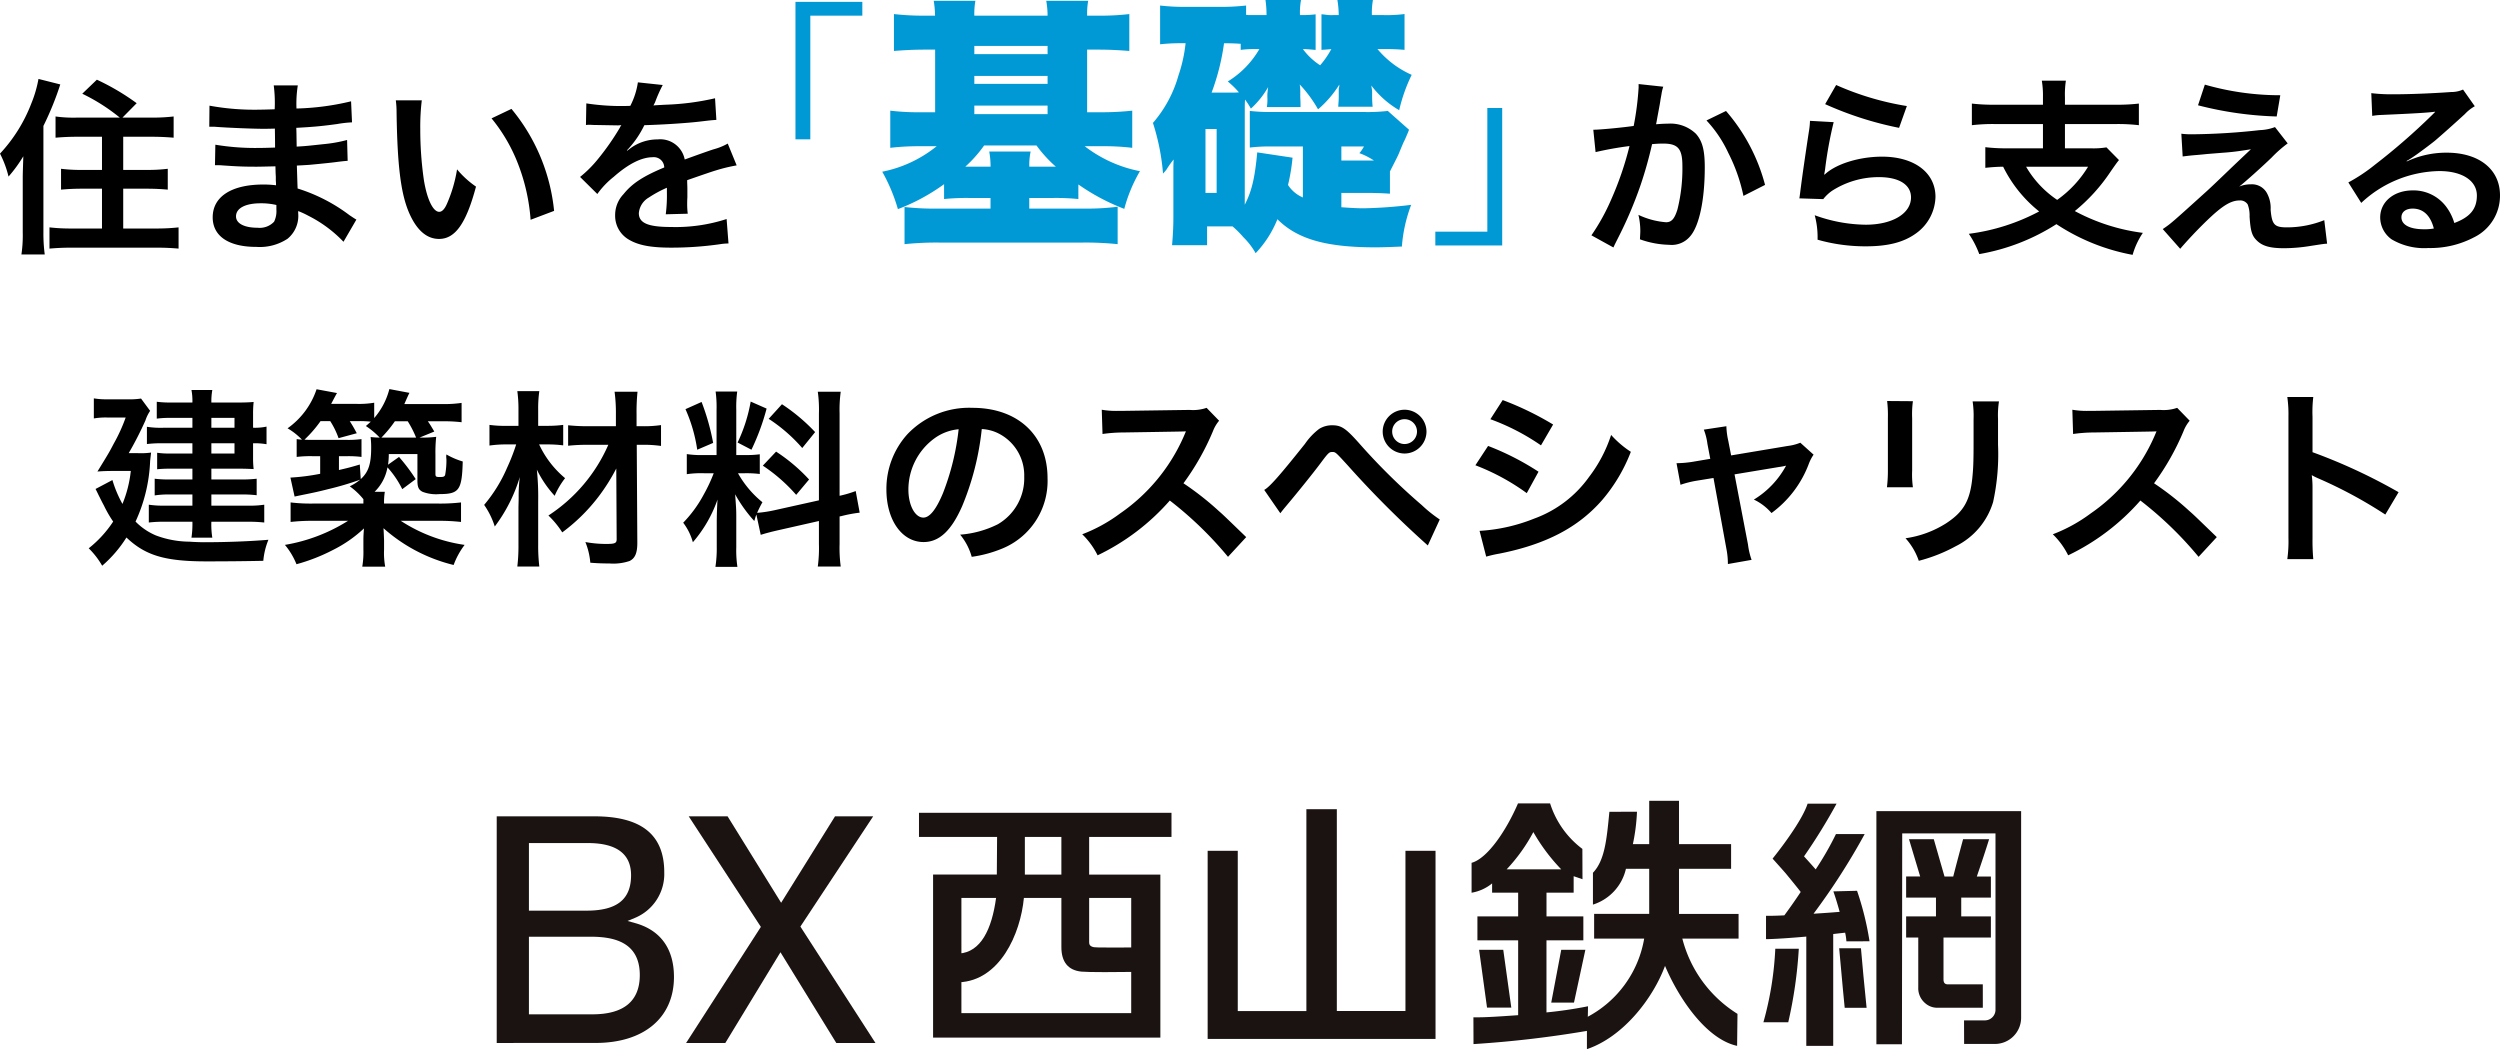 <svg xmlns="http://www.w3.org/2000/svg" xmlns:xlink="http://www.w3.org/1999/xlink" width="329.7" height="138.365" viewBox="0 0 329.7 138.365">
  <defs>
    <clipPath id="clip-path">
      <rect id="長方形_437" data-name="長方形 437" width="201.036" height="32.755" fill="none"/>
    </clipPath>
  </defs>
  <g id="結論" transform="translate(-21.475 -4325.39)">
    <g id="住まいを中から支える" transform="translate(-473.5 536)">
      <g id="logo" transform="translate(560.482 3895)">
        <g id="グループ_117" data-name="グループ 117" transform="translate(0 0)" clip-path="url(#clip-path)">
          <path id="パス_2767" data-name="パス 2767" d="M98.242,32.38v-21.5h8.407l.034-4.962h-10.3V2.735h33.3V5.923H118.824v4.962h9.392v21.5Zm26.129-3.224V23.722q-2.069.026-3.519.027c-1.525,0-2.553-.023-3.055-.067-1.749-.182-2.635-1.271-2.635-3.237V13.962h-4.944c-.452,4.8-3.2,10.915-8.563,11.13l.008-3.793c2.866-.183,4.323-3.181,4.886-7.337h-4.572V29.156Zm-5.547-9.333c0,.244.072.537.636.64.088.019.485.045,2.35.045q1.05,0,2.562-.01V13.962h-5.547Zm-3.662-13.9h-4.816v4.962h4.816Z" transform="translate(-40.694 -1.155)" fill="#1a1311"/>
          <path id="パス_2768" data-name="パス 2768" d="M0,33.433V3.544H12.88c6.2,0,9.215,2.414,9.215,7.383a6.265,6.265,0,0,1-3.862,6.008l-.978.407,1.02.287c3.335.935,5.1,3.389,5.1,7.1,0,5.367-3.955,8.7-10.323,8.7Zm4.248-3.778h8.375c4.145,0,6.246-1.746,6.246-5.183,0-4.529-3.735-5.053-6.544-5.053H4.248Zm0-13.673h7.609c4,0,5.862-1.485,5.862-4.67,0-2.817-1.915-4.243-5.692-4.243H4.248Z" transform="translate(0 -1.496)" fill="#1a1311"/>
          <path id="パス_2769" data-name="パス 2769" d="M63.035,33.433,55.672,21.468,48.4,33.433H43.228l9.86-15.309L43.574,3.544H48.7l7.061,11.4,7.107-11.4H67.9L58.3,18.082l9.9,15.351Z" transform="translate(-18.252 -1.496)" fill="#1a1311"/>
          <path id="パス_2770" data-name="パス 2770" d="M289.134,43.461l3.275,0a58.474,58.474,0,0,0,1.392-9.7h-3.1a43.1,43.1,0,0,1-1.569,9.7" transform="translate(-122.082 -14.253)" fill="#1a1311"/>
          <path id="パス_2771" data-name="パス 2771" d="M306.425,33.66c.412,4.437.655,7.335.729,7.851h2.888c-.294-2.86-.577-5.84-.744-7.851Z" transform="translate(-129.382 -14.212)" fill="#1a1311"/>
          <path id="パス_2772" data-name="パス 2772" d="M301.731,12.144l-3.126.08c.177.465.548,1.64.834,2.7-.969.082-2.125.164-3.444.245a88.082,88.082,0,0,0,6.742-10.5h-3.788a39.883,39.883,0,0,1-2.672,4.654q-.62-.71-1.537-1.719A75.071,75.071,0,0,0,299.029.659h-3.818c-.581,1.808-2.687,4.834-4.617,7.245,1.314,1.461,1.4,1.566,1.717,1.927,1.079,1.313,1.747,2.141,1.991,2.469-.707,1.068-1.432,2.105-2.159,3.085-.894.045-1.717.068-2.416.059v3.081c1.049-.014,3.019-.135,5.313-.341V32.6h3.55V17.849q.939-.112,1.572-.179a7.623,7.623,0,0,1,.167,1.143l3.05-.009a38.869,38.869,0,0,0-1.648-6.661" transform="translate(-122.332 -0.278)" fill="#1a1311"/>
          <path id="パス_2773" data-name="パス 2773" d="M331.822,27.906h-4.583c-.42,0-.6-.2-.6-.672v-5.5h6.25V18.946h-3.911V16.468h3.911V13.683h-1.856c.661-1.937,1.153-3.407,1.62-4.923h-3.431c-.658,2.445-.92,3.447-1.3,4.923h-1.151l-1.414-4.925-3.267.006,1.473,4.915h-1.852v2.788h3.935v2.477l-3.935,0v2.785h1.6v6.567a2.577,2.577,0,0,0,.914,2.094,2.392,2.392,0,0,0,1.556.6h6.045Z" transform="translate(-135.837 -3.698)" fill="#1a1311"/>
          <path id="パス_2774" data-name="パス 2774" d="M314.923,2.356V33.1h3.37l.036-27.81h12.3V28.635a1.405,1.405,0,0,1-1.416,1.318h-2.732l.011,3.108h4.059a3.459,3.459,0,0,0,3.459-3.459V2.356Z" transform="translate(-132.971 -0.995)" fill="#1a1311"/>
          <path id="パス_2775" data-name="パス 2775" d="M188.365,7.4V28.533h-9.049V1.913H175.3v26.62h-9.049V7.4h-3.972V32.212h30.053V7.4Z" transform="translate(-68.521 -0.808)" fill="#1a1311"/>
          <path id="パス_2776" data-name="パス 2776" d="M268.849,14.919h-7.857V8.97h6.871V5.71h-6.871V0h-3.928V5.71H254.91a25.389,25.389,0,0,0,.541-4.269l-3.639.008c-.345,3.53-.584,6.4-2.169,8.041v4.2a6.448,6.448,0,0,0,4.351-4.724h3.069v5.949H249.8v3.26h6.6a14.411,14.411,0,0,1-7.551,10.361v4.216c4.821-1.632,8.724-6.724,10.3-10.983,1.768,4.2,5.4,9.656,9.506,10.549l.05-4.219a16.515,16.515,0,0,1-7.272-9.923h7.416Z" transform="translate(-105.073 0)" fill="#1a1311"/>
          <path id="パス_2777" data-name="パス 2777" d="M237.876,27.343a54.612,54.612,0,0,1-5.479.811V18.645h4.863v-3.15H232.4V12.359h3.581V10.19l1.166.4-.015-4A12.041,12.041,0,0,1,232.874.585h-4.23c-1.584,3.67-4.063,7.282-6.124,7.841V12.37a5.8,5.8,0,0,0,2.707-1.229v1.219h3.435v3.136H223.29v3.15h5.372v9.873c-2.7.188-4.593.313-5.9.279l.012,3.534a142.5,142.5,0,0,0,15.041-1.755ZM227.149,9.282a22.7,22.7,0,0,0,3.516-4.911,24.6,24.6,0,0,0,3.675,4.911Z" transform="translate(-93.955 -0.247)" fill="#1a1311"/>
          <path id="パス_2778" data-name="パス 2778" d="M242.021,34.016l-1.318,6.96h3l1.5-6.96Z" transform="translate(-101.633 -14.362)" fill="#1a1311"/>
          <path id="パス_2779" data-name="パス 2779" d="M227.422,34.016h-3.187l1.046,7.616h3.2Z" transform="translate(-94.679 -14.362)" fill="#1a1311"/>
        </g>
      </g>
      <path id="建築材料のスペシャリスト" d="M-140.15-16.2h-3.75a11.912,11.912,0,0,1-2.25-.125v2.275a15.744,15.744,0,0,1,2.15-.1h3.85v1.35h-2.9a10.776,10.776,0,0,1-1.75-.1v2.175a15.287,15.287,0,0,1,1.6-.075h3.05v1.425h-2.975a15.93,15.93,0,0,1-2-.1v2.2a12.436,12.436,0,0,1,2-.125h2.975v1.475h-3.575A13.031,13.031,0,0,1-145.9-6.05V-3.7a15.979,15.979,0,0,1,2.15-.1h3.6a12.247,12.247,0,0,1-.125,2.1h2.75a10.9,10.9,0,0,1-.125-2.1h4.75a18.273,18.273,0,0,1,2.225.1V-6.05a13.143,13.143,0,0,1-2.225.125h-4.75V-7.4h3.85a16.778,16.778,0,0,1,2.125.1V-9.475a17.649,17.649,0,0,1-2.1.1h-3.875V-10.8h3.825c.65,0,1.1.025,1.75.05a12.436,12.436,0,0,1-.075-1.5v-1.9a8.925,8.925,0,0,1,1.775.125V-16.35a7.219,7.219,0,0,1-1.775.15v-1.825a14.458,14.458,0,0,1,.075-1.575c-.55.05-1.125.075-1.9.075h-3.675a8.624,8.624,0,0,1,.125-1.65h-2.75a7.768,7.768,0,0,1,.125,1.65h-2.775a13.983,13.983,0,0,1-1.925-.1V-17.4a12.613,12.613,0,0,1,1.775-.1h2.925Zm2.5,0v-1.3h3.05v1.3Zm0,2.05h3.05v1.35h-3.05Zm-10.9,1.3a45.949,45.949,0,0,0,2.2-4.3,4.979,4.979,0,0,1,.625-1.275l-1.2-1.625a9.95,9.95,0,0,1-1.8.1h-2.65a9.556,9.556,0,0,1-1.775-.125v2.65a9.216,9.216,0,0,1,1.7-.125h2.5a22.039,22.039,0,0,1-1.575,3.45c-.6,1.15-.6,1.15-2.15,3.675.6-.05,1.325-.075,2.025-.075h2.375a15.753,15.753,0,0,1-1.1,4.35A15.665,15.665,0,0,1-150.7-9.3l-2.225,1.175c.25.475.425.875.55,1.1.3.625.525,1.025.575,1.125a15.712,15.712,0,0,0,1.2,2.075A14.915,14.915,0,0,1-153.825-.3,10.532,10.532,0,0,1-152.05,2a16.465,16.465,0,0,0,3.2-3.725c2.5,2.375,5.075,3.15,10.575,3.15,2.725,0,5.125-.025,7.475-.075a9.412,9.412,0,0,1,.675-2.775c-2.375.2-5.475.325-8.525.325-.375,0-1.25-.025-1.9-.075A12.817,12.817,0,0,1-144.975-2a8.233,8.233,0,0,1-2.675-1.825,21.017,21.017,0,0,0,1.925-8c.05-.45.075-.65.125-1.1a9.861,9.861,0,0,1-1.8.075Zm38.35-2.05,1.95-.8c-.525-.875-.55-.925-.85-1.35h1.85a19.412,19.412,0,0,1,2.6.125v-2.55a16.033,16.033,0,0,1-2.725.15H-112.2c.35-.8.575-1.3.675-1.475l-2.65-.5a9.425,9.425,0,0,1-2,3.825V-19.5a12.067,12.067,0,0,1-2.45.15h-3.225c.475-.9.725-1.375.775-1.425l-2.7-.5a10.309,10.309,0,0,1-3.825,5.15,8.8,8.8,0,0,1,1.9,1.5c-.25-.025-.35-.025-.7-.075v2.35a15.042,15.042,0,0,1,2.05-.1h1.05v2.325a28.711,28.711,0,0,1-3.925.5l.55,2.5c.475-.1.475-.1,1.325-.275,1.25-.25,1.925-.4,3.1-.7a39.958,39.958,0,0,0,4.225-1.25,6.56,6.56,0,0,1-1.375.875,9.152,9.152,0,0,1,1.8,1.7V-6.2h-6.65a22.347,22.347,0,0,1-2.95-.15v2.575a25.6,25.6,0,0,1,2.975-.15h4.6A22.587,22.587,0,0,1-127.95-.75a9.46,9.46,0,0,1,1.525,2.55,24.227,24.227,0,0,0,4.85-1.9,16.979,16.979,0,0,0,4.05-2.825c-.075.975-.075,1.225-.075,1.6v1.2a11.334,11.334,0,0,1-.15,2.25h3.025a10.066,10.066,0,0,1-.15-2.25V-1.35c-.025-.7-.05-1.25-.075-1.6A21.576,21.576,0,0,0-105.7,1.9a10.153,10.153,0,0,1,1.45-2.65,20.737,20.737,0,0,1-8.425-3.175h4.95a25.76,25.76,0,0,1,3,.15V-6.35a24.023,24.023,0,0,1-3,.15h-7.15a8.56,8.56,0,0,1,.1-1.55h-1.35a5.969,5.969,0,0,0,1.7-3.225,12.466,12.466,0,0,1,1.95,2.875l1.775-1.325a25.539,25.539,0,0,0-2.2-2.925l-1.45,1.025a10.142,10.142,0,0,0,.1-1.4h3.775V-9.25c0,.875.15,1.225.675,1.5a5.032,5.032,0,0,0,2.25.3c2.575,0,2.95-.525,3.05-4.3a9.967,9.967,0,0,1-2.15-.925,1.771,1.771,0,0,0-.025.375l.025.275a10.6,10.6,0,0,1-.175,2.075c-.1.2-.225.25-.7.25-.5,0-.575-.05-.575-.45V-12.7A19.1,19.1,0,0,1-108-15a14.777,14.777,0,0,1-1.975.1Zm-7.875,3.55c-1.25.375-1.675.475-2.75.725V-12.45h1.125a14,14,0,0,1,1.85.1V-14.7a13.07,13.07,0,0,1-2.05.1h-4.45c-.475,0-.6,0-1.025-.025a16.1,16.1,0,0,0,2.125-2.45h1.275a10.808,10.808,0,0,1,1.1,2.25l2.4-.65c-.425-.8-.55-1-.925-1.6h1.375a12.789,12.789,0,0,1,1.4.075c-.2.175-.325.3-.65.575A10.337,10.337,0,0,1-115.45-14.9a11.121,11.121,0,0,1-1.2-.075,11.12,11.12,0,0,1,.075,1.425c0,2.1-.35,3.2-1.375,4.125Zm2.85-3.55a16.219,16.219,0,0,0,1.775-2.15h1.7a13.543,13.543,0,0,1,1.1,2.15h-4.575Zm29.925.95a21.285,21.285,0,0,1-7.9,9.325A12.023,12.023,0,0,1-91.375-2.4,23.7,23.7,0,0,0-86.6-7.1a25.231,25.231,0,0,0,2.35-3.725L-84.2-1.5c0,.525-.225.625-1.375.625a15.24,15.24,0,0,1-2.75-.25,9.236,9.236,0,0,1,.65,2.725c.875.075,1.7.1,2.525.1a6.7,6.7,0,0,0,2.65-.325c.725-.35,1.025-1.05,1.025-2.4L-81.55-13.95h.725a16.315,16.315,0,0,1,2.475.15v-2.75a15.648,15.648,0,0,1-2.475.15h-.75v-1.55a26.882,26.882,0,0,1,.125-3h-3.025a21.311,21.311,0,0,1,.175,3v1.55h-3.6a25.067,25.067,0,0,1-2.7-.125v2.7a23.878,23.878,0,0,1,2.675-.125ZM-93.175-14a16.236,16.236,0,0,1,1.925.125v-2.7a15.66,15.66,0,0,1-1.95.125h-1.35v-2.125a15.954,15.954,0,0,1,.15-2.45h-2.9a17.374,17.374,0,0,1,.15,2.45v2.125H-98.6a15.379,15.379,0,0,1-2.375-.125v2.725A15.3,15.3,0,0,1-98.7-14h1.25a26.384,26.384,0,0,1-1.2,3.075,19.435,19.435,0,0,1-3.025,4.9,10.447,10.447,0,0,1,1.4,2.85,20.721,20.721,0,0,0,3.3-6.525,20.536,20.536,0,0,0-.15,2.575c0,.425,0,.425-.025,1.375V-.8a23.1,23.1,0,0,1-.15,2.9h2.9a23.382,23.382,0,0,1-.15-2.9V-6.525a34.592,34.592,0,0,0-.175-4.15,14.435,14.435,0,0,0,2.35,3.45A10.568,10.568,0,0,1-91-9.55,12.782,12.782,0,0,1-94.425-14ZM-65.2-2.075c.55-.175,1.275-.375,2.375-.625l5.3-1.2V-.875a18.127,18.127,0,0,1-.15,2.975h3.025A18.332,18.332,0,0,1-54.8-.85V-4.5l.25-.05A18.262,18.262,0,0,1-52.15-5l-.525-2.85a15.247,15.247,0,0,1-2.125.625v-10.85a17.67,17.67,0,0,1,.15-2.875h-3.025a17.109,17.109,0,0,1,.15,2.9V-6.625l-5.85,1.3a16.742,16.742,0,0,1-2.3.35,14.578,14.578,0,0,1,.7-1.4A13.276,13.276,0,0,1-68.2-10.2h.9a14.54,14.54,0,0,1,1.975.1v-2.6a12.661,12.661,0,0,1-1.925.1h-1.175v-5.95a14.926,14.926,0,0,1,.125-2.425h-2.85a15.469,15.469,0,0,1,.125,2.45V-12.6H-72.7a12.415,12.415,0,0,1-2.25-.125v2.65A12.935,12.935,0,0,1-72.7-10.2h1.3a21.079,21.079,0,0,1-1.325,2.825,16.438,16.438,0,0,1-2.7,3.7A7.53,7.53,0,0,1-74.15-1.1,17.269,17.269,0,0,0-70.9-6.725c-.05.825-.1,2-.1,3V-.5a16.188,16.188,0,0,1-.175,2.65h2.9a14.787,14.787,0,0,1-.15-2.6V-4.575c0-.8-.025-1.15-.15-2.85A18.5,18.5,0,0,0-66.05-3.9c.125-.4.15-.525.275-.85ZM-75.125-18.65a20.173,20.173,0,0,1,1.55,5.35l2.1-.9A30.406,30.406,0,0,0-73-19.6Zm8.6-1a20.8,20.8,0,0,1-1.725,5.4l1.825.95a30.252,30.252,0,0,0,2-5.425Zm2.375,2.275a21.12,21.12,0,0,1,4.425,3.85l1.7-2.1A24.283,24.283,0,0,0-62.4-19.3Zm-.775,6.175a21.867,21.867,0,0,1,4.4,3.85l1.7-2.025a22.811,22.811,0,0,0-4.35-3.675Zm28.875-4.825a5.464,5.464,0,0,1,2.525.75,6.194,6.194,0,0,1,3.075,5.55,7,7,0,0,1-3.475,6.25A13.286,13.286,0,0,1-38.9-2.1,7.975,7.975,0,0,1-37.375.825,16.344,16.344,0,0,0-33.45-.225,9.631,9.631,0,0,0-27.375-9.55c0-5.625-3.9-9.275-9.9-9.275a11.222,11.222,0,0,0-8.6,3.5,10.739,10.739,0,0,0-2.75,7.275c0,4.025,2.05,6.925,4.9,6.925,2.05,0,3.65-1.475,5.075-4.7A36.167,36.167,0,0,0-36.05-16.025ZM-39.1-16a32.948,32.948,0,0,1-2.075,8.45c-.9,2.15-1.75,3.2-2.575,3.2-1.1,0-1.975-1.625-1.975-3.675a8.37,8.37,0,0,1,3.4-6.75A6.364,6.364,0,0,1-39.1-16ZM-1.175-1.775C-4.2-4.7-4.2-4.7-4.825-5.25A38.748,38.748,0,0,0-9.45-8.875a33.11,33.11,0,0,0,3.9-6.9,4.808,4.808,0,0,1,.8-1.35l-1.65-1.7a5.415,5.415,0,0,1-2.225.275l-8.8.125h-.6a10.941,10.941,0,0,1-2.2-.15l.1,3.2a19.7,19.7,0,0,1,2.725-.2c7.875-.125,7.875-.125,8.275-.15l-.275.65A24.1,24.1,0,0,1-17.8-4.9a20.64,20.64,0,0,1-5,2.75A10.029,10.029,0,0,1-20.775.625,29.709,29.709,0,0,0-11.25-6.6,48.058,48.058,0,0,1-3.575.825Zm4.5-3.15c.35-.45.45-.575.85-1.05,1.35-1.6,3.45-4.2,4.475-5.575S9.775-13,10.175-13c.425,0,.425,0,2.025,1.75A131.818,131.818,0,0,0,22.775-.675L24.35-4.1A17.917,17.917,0,0,1,21.975-6a82.95,82.95,0,0,1-8.1-7.975c-1.9-2.15-2.475-2.55-3.725-2.55a3.179,3.179,0,0,0-1.7.475,8.462,8.462,0,0,0-1.875,1.975C3.225-9.875,1.925-8.4,1.2-8ZM19.7-18.575A2.892,2.892,0,0,0,16.825-15.7,2.9,2.9,0,0,0,19.7-12.8a2.9,2.9,0,0,0,2.9-2.9A2.9,2.9,0,0,0,19.7-18.575Zm0,1.25A1.627,1.627,0,0,1,21.35-15.7a1.648,1.648,0,0,1-1.65,1.65,1.643,1.643,0,0,1-1.625-1.65A1.622,1.622,0,0,1,19.7-17.325Zm11.325,0a29.351,29.351,0,0,1,6.675,3.45l1.6-2.75a40.089,40.089,0,0,0-6.65-3.225ZM29.05-11.25a29.24,29.24,0,0,1,6.775,3.675l1.55-2.825a35.342,35.342,0,0,0-6.65-3.4ZM30.475.8a16.147,16.147,0,0,1,1.75-.4c6.15-1.225,10.4-3.45,13.575-7.1a21.823,21.823,0,0,0,3.75-6.325,12.908,12.908,0,0,1-2.6-2.225,18.5,18.5,0,0,1-2.9,5.525,15.282,15.282,0,0,1-7.225,5.5A22.881,22.881,0,0,1,29.6-2.6Zm29.55-12.9-2.075.35a14.022,14.022,0,0,1-2.375.225l.525,2.85a12.855,12.855,0,0,1,2.2-.55l2.15-.35L62.15-.25a10.425,10.425,0,0,1,.2,2.025l3.125-.55A9.569,9.569,0,0,1,65-.8l-1.775-9.25,5.875-.975a7.7,7.7,0,0,0,.925-.175,11.774,11.774,0,0,1-4.25,4.475A7.044,7.044,0,0,1,68.1-4.95a14.2,14.2,0,0,0,4.925-6.5,5.723,5.723,0,0,1,.625-1.2L71.9-14.225a6.31,6.31,0,0,1-1.65.425l-7.475,1.25L62.4-14.475a9.82,9.82,0,0,1-.25-1.925l-2.975.45a7.864,7.864,0,0,1,.475,1.875ZM83.35-19.725a15.784,15.784,0,0,1,.1,2.25V-10.6a18.028,18.028,0,0,1-.125,2.25H86.75a12.068,12.068,0,0,1-.1-2.2v-6.9a12.707,12.707,0,0,1,.1-2.25Zm11.275.05A13.165,13.165,0,0,1,94.75-17.3v3.125c0,2-.025,3.1-.125,4.175-.275,3.3-1.1,4.825-3.45,6.375a13.485,13.485,0,0,1-5.4,2,8.541,8.541,0,0,1,1.75,2.975A21.147,21.147,0,0,0,92.4-.575,9.575,9.575,0,0,0,97.325-6.4a29.528,29.528,0,0,0,.65-7.575V-17.35a11.858,11.858,0,0,1,.125-2.325Zm32.2,17.9C123.8-4.7,123.8-4.7,123.175-5.25a38.749,38.749,0,0,0-4.625-3.625,33.109,33.109,0,0,0,3.9-6.9,4.808,4.808,0,0,1,.8-1.35l-1.65-1.7a5.415,5.415,0,0,1-2.225.275l-8.8.125h-.6a10.941,10.941,0,0,1-2.2-.15l.1,3.2a19.7,19.7,0,0,1,2.725-.2c7.875-.125,7.875-.125,8.275-.15l-.275.65A24.1,24.1,0,0,1,110.2-4.9a20.64,20.64,0,0,1-5,2.75A10.029,10.029,0,0,1,107.225.625,29.709,29.709,0,0,0,116.75-6.6,48.059,48.059,0,0,1,124.425.825Zm12.725,2.9a27.484,27.484,0,0,1-.1-2.775v-6.6a12.926,12.926,0,0,0-.1-1.7,8.077,8.077,0,0,0,.85.425,59.148,59.148,0,0,1,8.85,4.775L150.8-7.7a73.448,73.448,0,0,0-11.35-5.275v-4.65a16.758,16.758,0,0,1,.1-2.625h-3.425a16.068,16.068,0,0,1,.15,2.55V-1.675a16.842,16.842,0,0,1-.15,2.8Z" transform="translate(660.5 3862)"/>
      <path id="_基礎_" data-name="「基礎」" d="M-44.66-11.235v-16.31h6.86v-1.82h-8.82v18.13ZM-29.5-27.545a34.377,34.377,0,0,1-4.13-.21v4.865c1.33-.105,2.555-.175,4.13-.175h1.3v8.26h-1.96a31.308,31.308,0,0,1-3.955-.21v4.9a32.305,32.305,0,0,1,3.99-.21H-28a16.47,16.47,0,0,1-7.175,3.36A22.792,22.792,0,0,1-33.11-2.03a26.226,26.226,0,0,0,6.09-3.29v1.96a29.084,29.084,0,0,1,3.325-.14h2.8v1.4h-7.14a34.42,34.42,0,0,1-4.2-.21v4.9a41.231,41.231,0,0,1,4.585-.21h18.9a41.481,41.481,0,0,1,4.62.21V-2.345A31.376,31.376,0,0,1-8.295-2.1h-7.49V-3.5h3.115a29.362,29.362,0,0,1,3.36.14V-5.285a27.7,27.7,0,0,0,6.055,3.22A19.9,19.9,0,0,1-1.19-7.035a17.3,17.3,0,0,1-7.28-3.29h2.31a30.923,30.923,0,0,1,3.955.21v-4.9a38.725,38.725,0,0,1-4.2.21h-1.75v-8.26H-6.72c1.575,0,2.765.07,4.13.175v-4.865a32.789,32.789,0,0,1-4.13.21H-8.155a10.006,10.006,0,0,1,.14-1.96h-5.53a11.779,11.779,0,0,1,.175,1.96h-9.66a10.006,10.006,0,0,1,.14-1.96h-5.495a13.044,13.044,0,0,1,.175,1.96ZM-23.03-14.56v-1.12h9.66v1.12Zm0-3.99V-19.6h9.66v1.05Zm0-3.92v-1.085h9.66v1.085ZM-24.22-7.63a16.966,16.966,0,0,0,2.485-2.8h6.9a17,17,0,0,0,2.555,2.8h-3.5a8.636,8.636,0,0,1,.175-2h-5.46a10.836,10.836,0,0,1,.175,2H-24.22Zm46.2-20.09a14.183,14.183,0,0,1-1.82.1h-.245a9.3,9.3,0,0,1,.14-2h-4.69a13.916,13.916,0,0,1,.14,2H13.37a3.2,3.2,0,0,1-.56-.035v-1.225a30.386,30.386,0,0,1-3.815.175H5.145a28.39,28.39,0,0,1-3.675-.175v5.11a25.2,25.2,0,0,1,3.01-.14h.35a19.366,19.366,0,0,1-.945,4.27A16.248,16.248,0,0,1,.525-13.4,29.338,29.338,0,0,1,1.855-6.72a6.831,6.831,0,0,0,.455-.525,11.4,11.4,0,0,1,.945-1.33c-.035.63-.035.91-.035,1.715V-.98c0,1.33-.07,2.555-.175,3.71h4.62V.245h3.36A13.719,13.719,0,0,1,12.46,1.68a9.506,9.506,0,0,1,1.61,2.1A14.133,14.133,0,0,0,16.94-.7c2.625,2.625,6.4,3.71,12.95,3.71.735,0,1.785-.035,3.465-.105a19.686,19.686,0,0,1,1.225-5.5,59.873,59.873,0,0,1-6.3.455c-.875,0-1.96-.07-2.905-.14v-1.89H28.28c1.575,0,2.485.035,3.5.105V-7c.945-1.855.945-1.855,1.155-2.31.455-1.12.7-1.68.735-1.715.21-.455.21-.455.385-.875.1-.21.14-.35.245-.595L31.5-14.98a23,23,0,0,1-3.185.14h-11.9a24.156,24.156,0,0,1-3.115-.14v4.83a22.158,22.158,0,0,1,3.115-.14H20.3v6.72a4.281,4.281,0,0,1-1.96-1.645,25.55,25.55,0,0,0,.595-3.6l-4.655-.7c-.315,3.4-.735,5.145-1.645,6.9v-12.53c0-.455,0-.805.035-1.33a8.624,8.624,0,0,1,.77,1.19,11.5,11.5,0,0,0,2.275-2.835q-.105.893-.1.945v.385a5.9,5.9,0,0,1-.07,1.3h4.445c0-.42,0-.7-.035-1.3v-.56a6.211,6.211,0,0,0-.07-1.12A16.684,16.684,0,0,1,22.3-15.19a14.044,14.044,0,0,0,2.8-3.255,1.451,1.451,0,0,1-.07.525v1.085c0,.42-.035.735-.07,1.3H29.5a12.349,12.349,0,0,1-.07-1.365v-.455a2.829,2.829,0,0,0-.035-.525c-.035-.175-.035-.245-.07-.455a12.3,12.3,0,0,0,3.675,3.255A21.642,21.642,0,0,1,34.65-19.74a12.416,12.416,0,0,1-4.515-3.4H31.29c.805,0,1.575.035,2.415.105v-4.725a17.831,17.831,0,0,1-2.8.14H29.4a9.514,9.514,0,0,1,.14-2H24.85a12.694,12.694,0,0,1,.175,2H24.29a4.82,4.82,0,0,1-1.12-.07c-.105,0-.245-.035-.42-.035v4.69c.595-.035,1.05-.07,1.3-.105A11.4,11.4,0,0,1,22.575-21,8.757,8.757,0,0,1,20.3-23.135c.455,0,.805.035,1.225.07.1,0,.245.035.455.035Zm-7.42,4.585a12.159,12.159,0,0,1-4.165,4.27,11.3,11.3,0,0,1,1.47,1.435c-.42.035-.63.035-1.19.035H8.26A30.033,30.033,0,0,0,9.9-23.905c1.12,0,1.575.035,2.2.07v.805a11.988,11.988,0,0,1,1.68-.105Zm10.815,14.7V-10.29H28.35a4.249,4.249,0,0,1-.6.875,9.012,9.012,0,0,1,1.925.98H25.375ZM7.455-12.6h1.47v8.435H7.455Zm37.17-2.765V.945h-6.86v1.82h8.82v-18.13Z" transform="translate(646.5 3819)" fill="#0099d6"/>
      <path id="から支える" d="M7.575-20.525v.475A38.472,38.472,0,0,1,6.925-15c-1.375.2-4.4.5-5.325.5l.3,2.95a44.82,44.82,0,0,1,4.475-.8A42.411,42.411,0,0,1,3.95-5.275a27.313,27.313,0,0,1-2.6,4.7l2.9,1.6c.125-.25.125-.275.2-.425l.375-.75a53.618,53.618,0,0,0,3-7.025A52.885,52.885,0,0,0,9.35-12.6c.575-.05.95-.075,1.45-.075,1.975,0,2.55.675,2.55,2.975A22.213,22.213,0,0,1,12.7-4c-.375,1.225-.775,1.7-1.5,1.7a10.342,10.342,0,0,1-3.65-.975A9.39,9.39,0,0,1,7.8-1.15c0,.25-.025.6-.05,1.1A12.129,12.129,0,0,0,11.6.675,3.166,3.166,0,0,0,14.375-.45c1.2-1.375,1.925-4.8,1.925-9.1,0-2.275-.325-3.475-1.175-4.425a4.843,4.843,0,0,0-3.7-1.325c-.475,0-.825.025-1.55.075.075-.325.075-.375.175-.925.35-1.875.35-1.875.425-2.4.075-.4.1-.525.15-.85a5.816,5.816,0,0,1,.2-.775Zm8.95,4.8A16.18,16.18,0,0,1,19.4-11.45a22.472,22.472,0,0,1,2,5.675l2.85-1.45a24.267,24.267,0,0,0-5.15-9.75Zm15.65-2.15a45.25,45.25,0,0,0,9.75,3.125l1.025-2.875A37.5,37.5,0,0,1,33.625-20.4Zm-2,2.2a10.2,10.2,0,0,1-.15,1.45c-.45,2.95-.85,5.725-1.05,7.275-.125.95-.125,1.05-.2,1.5l3.15.1A5.442,5.442,0,0,1,33.05-6.425,11.378,11.378,0,0,1,39.275-8.25c2.65,0,4.225,1,4.225,2.675,0,2.125-2.45,3.6-5.975,3.6A20.182,20.182,0,0,1,30.8-3.225,11.094,11.094,0,0,1,31.175,0,22.988,22.988,0,0,0,37.55.875c2.9,0,4.975-.525,6.6-1.7A6.087,6.087,0,0,0,46.725-5.65c0-3.2-2.8-5.3-7.05-5.3-3.025,0-6.125.975-7.575,2.375l-.05-.05c.075-.375.075-.375.125-.725A52.9,52.9,0,0,1,33.3-15.5ZM60.9-17.8H54.575a24.634,24.634,0,0,1-3.05-.15v2.85a23.913,23.913,0,0,1,3.025-.15H60.9v3.2H56.325A23.374,23.374,0,0,1,53.3-12.2v2.725a23.067,23.067,0,0,1,2.35-.15,17.321,17.321,0,0,0,4.75,5.9,26.961,26.961,0,0,1-9.275,2.95A12.381,12.381,0,0,1,52.5,1.9,27.481,27.481,0,0,0,62.675-2.05,27.138,27.138,0,0,0,72.725,2a10.072,10.072,0,0,1,1.35-2.9A25.794,25.794,0,0,1,65.1-3.775a23.321,23.321,0,0,0,4.65-5.1c.5-.725.9-1.3,1.175-1.625l-1.65-1.675a10.88,10.88,0,0,1-2.125.125H63.8v-3.2h6.725a23.642,23.642,0,0,1,3.025.15v-2.85a24.356,24.356,0,0,1-3.05.15H63.8v-.975a12.124,12.124,0,0,1,.125-2.2H60.75a12.176,12.176,0,0,1,.15,2.2Zm5.95,8.175A14.649,14.649,0,0,1,62.775-5.25a13.333,13.333,0,0,1-4.1-4.375Zm14.5-8.1A46.357,46.357,0,0,0,91.725-16.25l.475-2.8a35.865,35.865,0,0,1-9.95-1.4Zm-2.025,6.75c.825-.1,1-.125,1.925-.2.825-.075.825-.075,1.3-.125,2.175-.175,2.175-.175,2.525-.2,1.175-.1,1.825-.2,3.25-.425q-1.912,1.8-2.925,2.775c-1.875,1.8-2.325,2.225-2.9,2.75-4.7,4.25-4.7,4.25-5.8,5L79,1.2c.9-1.05,2.25-2.5,3.525-3.725,2.025-1.95,3.15-2.65,4.325-2.65a1.155,1.155,0,0,1,1.05.525,4.064,4.064,0,0,1,.25,1.6c.125,1.975.325,2.575,1.025,3.225.725.675,1.725.95,3.5.95a21.96,21.96,0,0,0,3.5-.3c1.625-.25,1.775-.275,2.2-.3L98-2.575a13.293,13.293,0,0,1-4.925.95c-1.65,0-1.975-.35-2.15-2.325a4.07,4.07,0,0,0-.55-2.3A2.253,2.253,0,0,0,88.3-7.3a3.846,3.846,0,0,0-1.525.3c.775-.6,2.925-2.525,4.275-3.825A16.511,16.511,0,0,1,93.175-12.7L91.5-14.85a6.221,6.221,0,0,1-2,.4,85.862,85.862,0,0,1-8.875.55,10.573,10.573,0,0,1-1.475-.075Zm29.525.6a9.812,9.812,0,0,0,1.025-.65c.5-.325,2.3-1.675,2.75-2.05.85-.725,2.675-2.35,3.925-3.5a5.359,5.359,0,0,1,1.3-1.025l-1.55-2.2a3.684,3.684,0,0,1-1.55.325c-2.425.175-5.475.3-7.6.3a22.61,22.61,0,0,1-2.95-.15l.125,3a8.434,8.434,0,0,1,1.2-.125c4.525-.2,6.125-.3,7.075-.425l.025.025-.45.45A83.476,83.476,0,0,1,104.7-9.9a22.483,22.483,0,0,1-3.525,2.35l1.7,2.7a15.4,15.4,0,0,1,10.3-4.2c3.025,0,4.95,1.275,4.95,3.225,0,1.775-.9,2.85-2.975,3.625A6.723,6.723,0,0,0,114-4.45a5.381,5.381,0,0,0-4.325-2.05c-2.5,0-4.3,1.5-4.3,3.575a3.568,3.568,0,0,0,1.5,2.875,8.458,8.458,0,0,0,4.85,1.15,12.369,12.369,0,0,0,6.05-1.425,6.109,6.109,0,0,0,3.4-5.525c0-3.425-2.75-5.625-7.025-5.625a12.2,12.2,0,0,0-5.25,1.15Zm3.6,8.9a6.767,6.767,0,0,1-1.3.1c-1.85,0-2.975-.575-2.975-1.575,0-.7.575-1.15,1.475-1.15C111.05-4.1,112-3.2,112.45-1.475Z" transform="translate(703.5 3821)"/>
      <path id="住まいを" d="M-39.375-16.1a17,17,0,0,1-2.825-.15v2.8c.875-.075,1.8-.125,2.85-.125h3.275V-9.2h-2.65a21.368,21.368,0,0,1-2.75-.15V-6.6c.825-.075,1.7-.125,2.75-.125h2.65v5.25h-4.05A24.1,24.1,0,0,1-43-1.625v2.8c.925-.075,1.75-.125,2.975-.125h11.05c1.25,0,2.1.05,3,.125v-2.8a25.6,25.6,0,0,1-2.975.15h-4.325v-5.25h3.125c1.05,0,1.95.05,2.75.125V-9.35a22.066,22.066,0,0,1-2.775.15h-3.1v-4.375h3.75c1.075,0,2.025.05,2.9.125v-2.8a24.14,24.14,0,0,1-2.975.15h-3.775L-31.5-18a30.886,30.886,0,0,0-5.25-3.1l-1.925,1.85a24.906,24.906,0,0,1,4.95,3.15ZM-46.525-.975A17.177,17.177,0,0,1-46.7,1.95h3.075A21.023,21.023,0,0,1-43.8-.95V-15a40.08,40.08,0,0,0,2.225-5.475L-44.45-21.2a15.9,15.9,0,0,1-.95,3.25,20.342,20.342,0,0,1-4.125,6.6A13.381,13.381,0,0,1-48.4-8.325,18.144,18.144,0,0,0-46.45-11c-.05,1.7-.075,2.2-.075,2.85Zm44-1.675c-.35-.2-.475-.3-.9-.575a22.361,22.361,0,0,0-6.85-3.525c-.025-.6-.025-.6-.1-3.025.975-.05,1.35-.075,1.7-.1,1.875-.175,3-.3,3.375-.35.575-.075,1.2-.15,1.625-.175l-.075-2.75a18.5,18.5,0,0,1-3.1.55c-2.3.25-2.3.25-3.55.325-.025-1.55-.025-1.85-.05-2.475,2.2-.125,3.175-.2,5.375-.5A15.638,15.638,0,0,1-3.1-15.475l-.125-2.775a33.823,33.823,0,0,1-7.2.95,15.5,15.5,0,0,1,.175-3.05h-3.175A17.837,17.837,0,0,1-13.3-17.2c-.625.025-1.475.05-1.875.05a32.873,32.873,0,0,1-6.725-.525l-.025,2.775h.4c.075,0,.275,0,.55.025,1.675.125,4.9.25,6.125.25.375,0,.775,0,1.575-.025.025,1.425.025,2.275.025,2.5-.7.025-1.55.05-2.05.05a32.237,32.237,0,0,1-5.825-.425l-.05,2.7c.375,0,.625,0,.95.025,2.075.15,3,.175,4.525.175.525,0,1.3-.025,2.5-.05.025,1,.025,1,.05,1.35v.55a4.817,4.817,0,0,1,.025.6,13.062,13.062,0,0,0-1.675-.1c-4.2,0-6.675,1.6-6.675,4.325,0,2.475,2.1,3.9,5.75,3.9A6.656,6.656,0,0,0-11.6-.125,3.9,3.9,0,0,0-10.2-3.5v-.275a11.124,11.124,0,0,1,1.35.625A16.869,16.869,0,0,1-4.225.275Zm-10.55-1.925v.6a3.169,3.169,0,0,1-.3,1.6,2.6,2.6,0,0,1-2.175.8c-1.775,0-2.85-.575-2.85-1.5,0-1.075,1.225-1.725,3.25-1.725A8.774,8.774,0,0,1-13.075-4.575Zm15.75-13.8a11.946,11.946,0,0,1,.1,1.6c.1,6.925.55,10.55,1.575,13.05C5.35-1.325,6.7-.1,8.375-.1,10.5-.1,11.95-2.125,13.25-7a12.341,12.341,0,0,1-2.5-2.275A18.431,18.431,0,0,1,9.425-4.75c-.3.7-.65,1.075-1.025,1.075-.8,0-1.6-1.6-2.025-4.2a46.784,46.784,0,0,1-.475-6.7,29.063,29.063,0,0,1,.2-3.8ZM15.3-16a21.822,21.822,0,0,1,3.55,6.15,25.344,25.344,0,0,1,1.6,7.225L23.55-3.8a24.924,24.924,0,0,0-5.625-13.45Zm12.45.875a2.762,2.762,0,0,1,.4-.025c.225,0,.225,0,.7.025.55,0,2.75.05,3.15.05,0,0,.325-.025.425-.025a1.223,1.223,0,0,0-.2.325,33.112,33.112,0,0,1-3,4.275,15.315,15.315,0,0,1-2.25,2.225l2.275,2.25A11.241,11.241,0,0,1,31.425-8.3C33.35-10,35.1-10.875,36.55-10.875a1.372,1.372,0,0,1,1.525,1.35C35.25-8.35,33.825-7.4,32.7-6a3.984,3.984,0,0,0-1.1,2.775A3.625,3.625,0,0,0,33.425,0C34.7.75,36.35,1.05,39,1.05A45.344,45.344,0,0,0,45.4.6,7.366,7.366,0,0,1,46.55.5L46.3-2.725a21.721,21.721,0,0,1-7.35,1.05c-3.025,0-4.225-.525-4.225-1.825a2.632,2.632,0,0,1,1.3-2.05,15.194,15.194,0,0,1,2.4-1.3v.6a19.792,19.792,0,0,1-.15,2.9l2.9-.075A10.264,10.264,0,0,1,41.1-4.75c0-.175,0-.4.025-.825v-1c0-.35,0-.35-.025-1V-7.85q3.225-1.125,3.75-1.275A22.068,22.068,0,0,1,47.625-9.8L46.45-12.675a7.81,7.81,0,0,1-1.85.75q-.937.3-3.825,1.35a3.289,3.289,0,0,0-3.575-2.65A6.043,6.043,0,0,0,33.675-12.1c-.325.25-.325.25-.5.375l-.025-.05a12.937,12.937,0,0,0,2.3-3.325c2.525-.075,5.7-.275,7.525-.5,1.275-.15,1.275-.15,1.975-.2l-.175-2.85a33.773,33.773,0,0,1-6.55.85c-1.375.075-1.375.075-1.575.1.05-.1.1-.175.225-.45a19.1,19.1,0,0,1,1-2.25L34.6-20.75a9.9,9.9,0,0,1-1,3.1,30.21,30.21,0,0,1-5.8-.325Z" transform="translate(544.5 3821)"/>
    </g>
  </g>
</svg>
